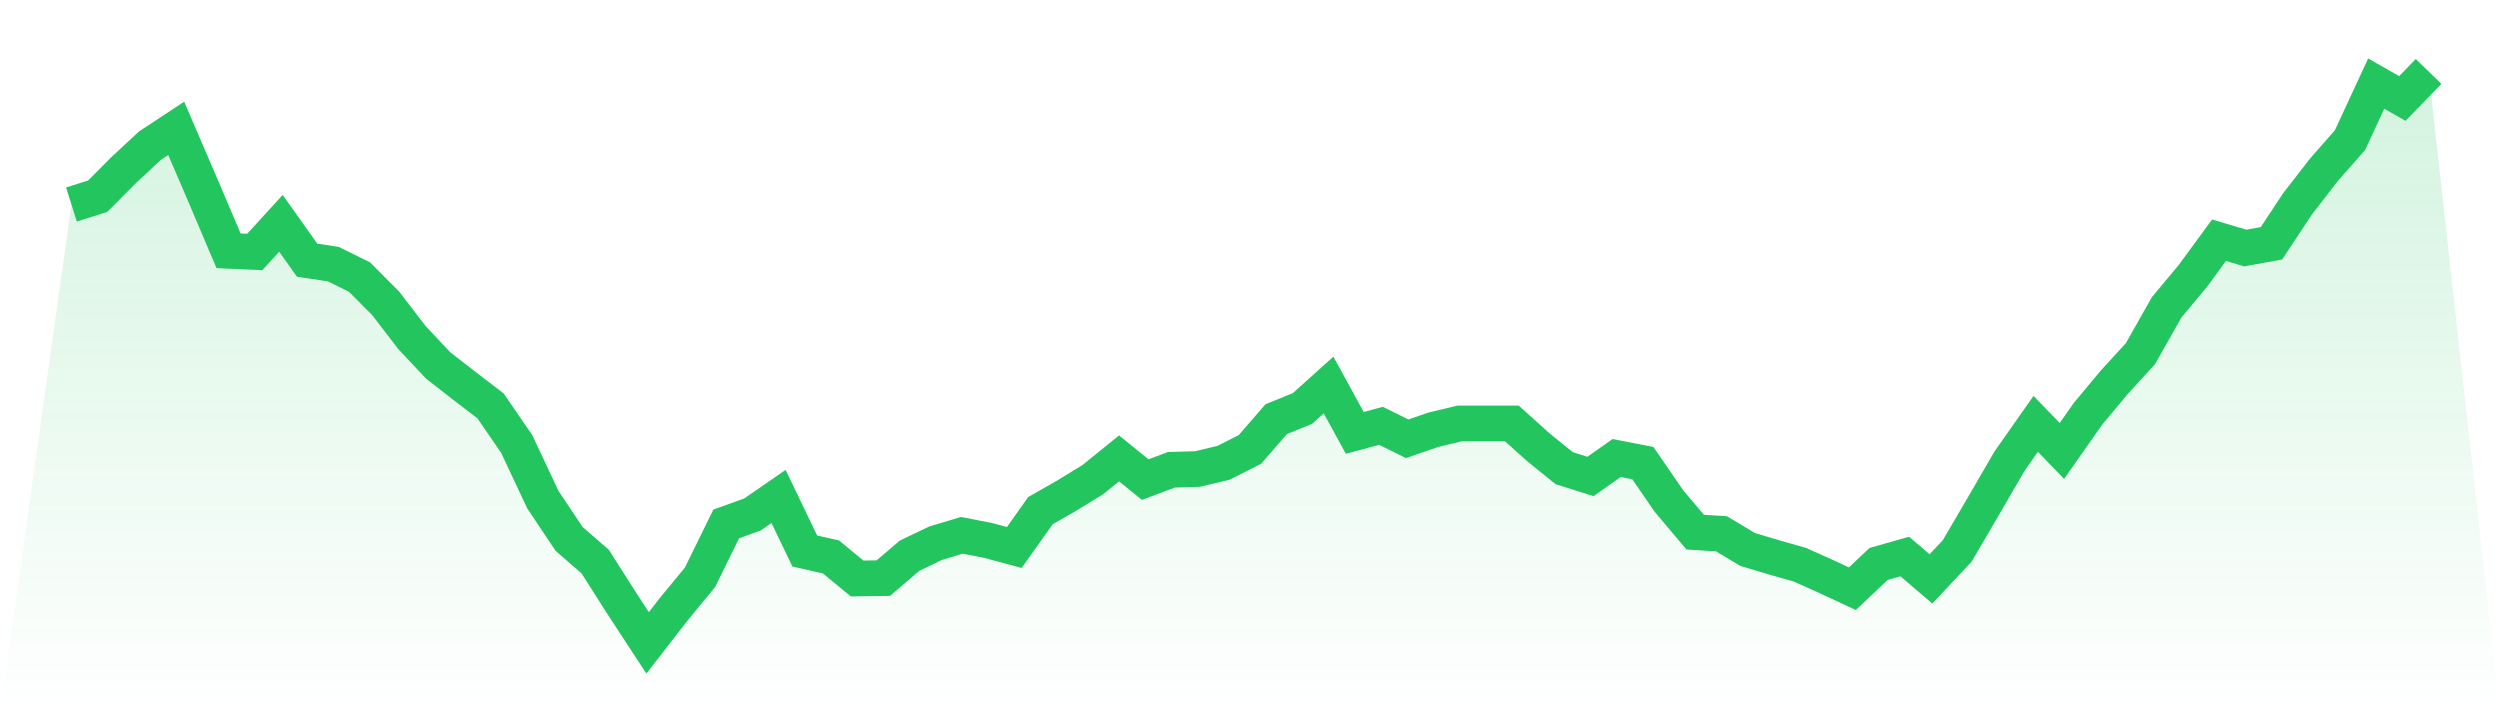<svg viewBox="0 0 140 40" xmlns="http://www.w3.org/2000/svg">
<defs>
<linearGradient id="gradient" x1="0" x2="0" y1="0" y2="1">
<stop offset="0%" stop-color="#22c55e" stop-opacity="0.2"/>
<stop offset="100%" stop-color="#22c55e" stop-opacity="0"/>
</linearGradient>
</defs>
<path d="M4,11.451 L4,11.451 L5.467,10.989 L6.933,9.516 L8.4,8.154 L9.867,7.187 L11.333,10.593 L12.8,14.044 L14.267,14.11 L15.733,12.505 L17.2,14.571 L18.667,14.791 L20.133,15.516 L21.6,16.989 L23.067,18.901 L24.533,20.462 L26,21.604 L27.467,22.725 L28.933,24.857 L30.4,27.978 L31.867,30.176 L33.333,31.451 L34.8,33.758 L36.267,36 L37.733,34.11 L39.2,32.33 L40.667,29.341 L42.133,28.813 L43.6,27.802 L45.067,30.857 L46.533,31.187 L48,32.396 L49.467,32.374 L50.933,31.121 L52.4,30.418 L53.867,29.978 L55.333,30.264 L56.8,30.659 L58.267,28.593 L59.733,27.758 L61.2,26.857 L62.667,25.67 L64.133,26.857 L65.6,26.308 L67.067,26.264 L68.533,25.912 L70,25.165 L71.467,23.473 L72.933,22.879 L74.4,21.56 L75.867,24.242 L77.333,23.846 L78.8,24.571 L80.267,24.066 L81.733,23.714 L83.2,23.714 L84.667,23.714 L86.133,25.033 L87.6,26.22 L89.067,26.681 L90.533,25.648 L92,25.934 L93.467,28.066 L94.933,29.802 L96.4,29.89 L97.867,30.769 L99.333,31.209 L100.8,31.626 L102.267,32.286 L103.733,32.967 L105.2,31.582 L106.667,31.165 L108.133,32.418 L109.6,30.857 L111.067,28.352 L112.533,25.824 L114,23.736 L115.467,25.253 L116.933,23.165 L118.4,21.407 L119.867,19.802 L121.333,17.209 L122.8,15.451 L124.267,13.451 L125.733,13.89 L127.2,13.626 L128.667,11.407 L130.133,9.516 L131.6,7.846 L133.067,4.681 L134.533,5.516 L136,4 L140,40 L0,40 z" fill="url(#gradient)"/>
<path d="M4,11.451 L4,11.451 L5.467,10.989 L6.933,9.516 L8.4,8.154 L9.867,7.187 L11.333,10.593 L12.8,14.044 L14.267,14.11 L15.733,12.505 L17.2,14.571 L18.667,14.791 L20.133,15.516 L21.6,16.989 L23.067,18.901 L24.533,20.462 L26,21.604 L27.467,22.725 L28.933,24.857 L30.4,27.978 L31.867,30.176 L33.333,31.451 L34.8,33.758 L36.267,36 L37.733,34.11 L39.2,32.33 L40.667,29.341 L42.133,28.813 L43.6,27.802 L45.067,30.857 L46.533,31.187 L48,32.396 L49.467,32.374 L50.933,31.121 L52.4,30.418 L53.867,29.978 L55.333,30.264 L56.8,30.659 L58.267,28.593 L59.733,27.758 L61.2,26.857 L62.667,25.67 L64.133,26.857 L65.6,26.308 L67.067,26.264 L68.533,25.912 L70,25.165 L71.467,23.473 L72.933,22.879 L74.4,21.56 L75.867,24.242 L77.333,23.846 L78.8,24.571 L80.267,24.066 L81.733,23.714 L83.2,23.714 L84.667,23.714 L86.133,25.033 L87.6,26.22 L89.067,26.681 L90.533,25.648 L92,25.934 L93.467,28.066 L94.933,29.802 L96.4,29.89 L97.867,30.769 L99.333,31.209 L100.8,31.626 L102.267,32.286 L103.733,32.967 L105.2,31.582 L106.667,31.165 L108.133,32.418 L109.6,30.857 L111.067,28.352 L112.533,25.824 L114,23.736 L115.467,25.253 L116.933,23.165 L118.4,21.407 L119.867,19.802 L121.333,17.209 L122.8,15.451 L124.267,13.451 L125.733,13.89 L127.2,13.626 L128.667,11.407 L130.133,9.516 L131.6,7.846 L133.067,4.681 L134.533,5.516 L136,4" fill="none" stroke="#22c55e" stroke-width="2"/>
</svg>